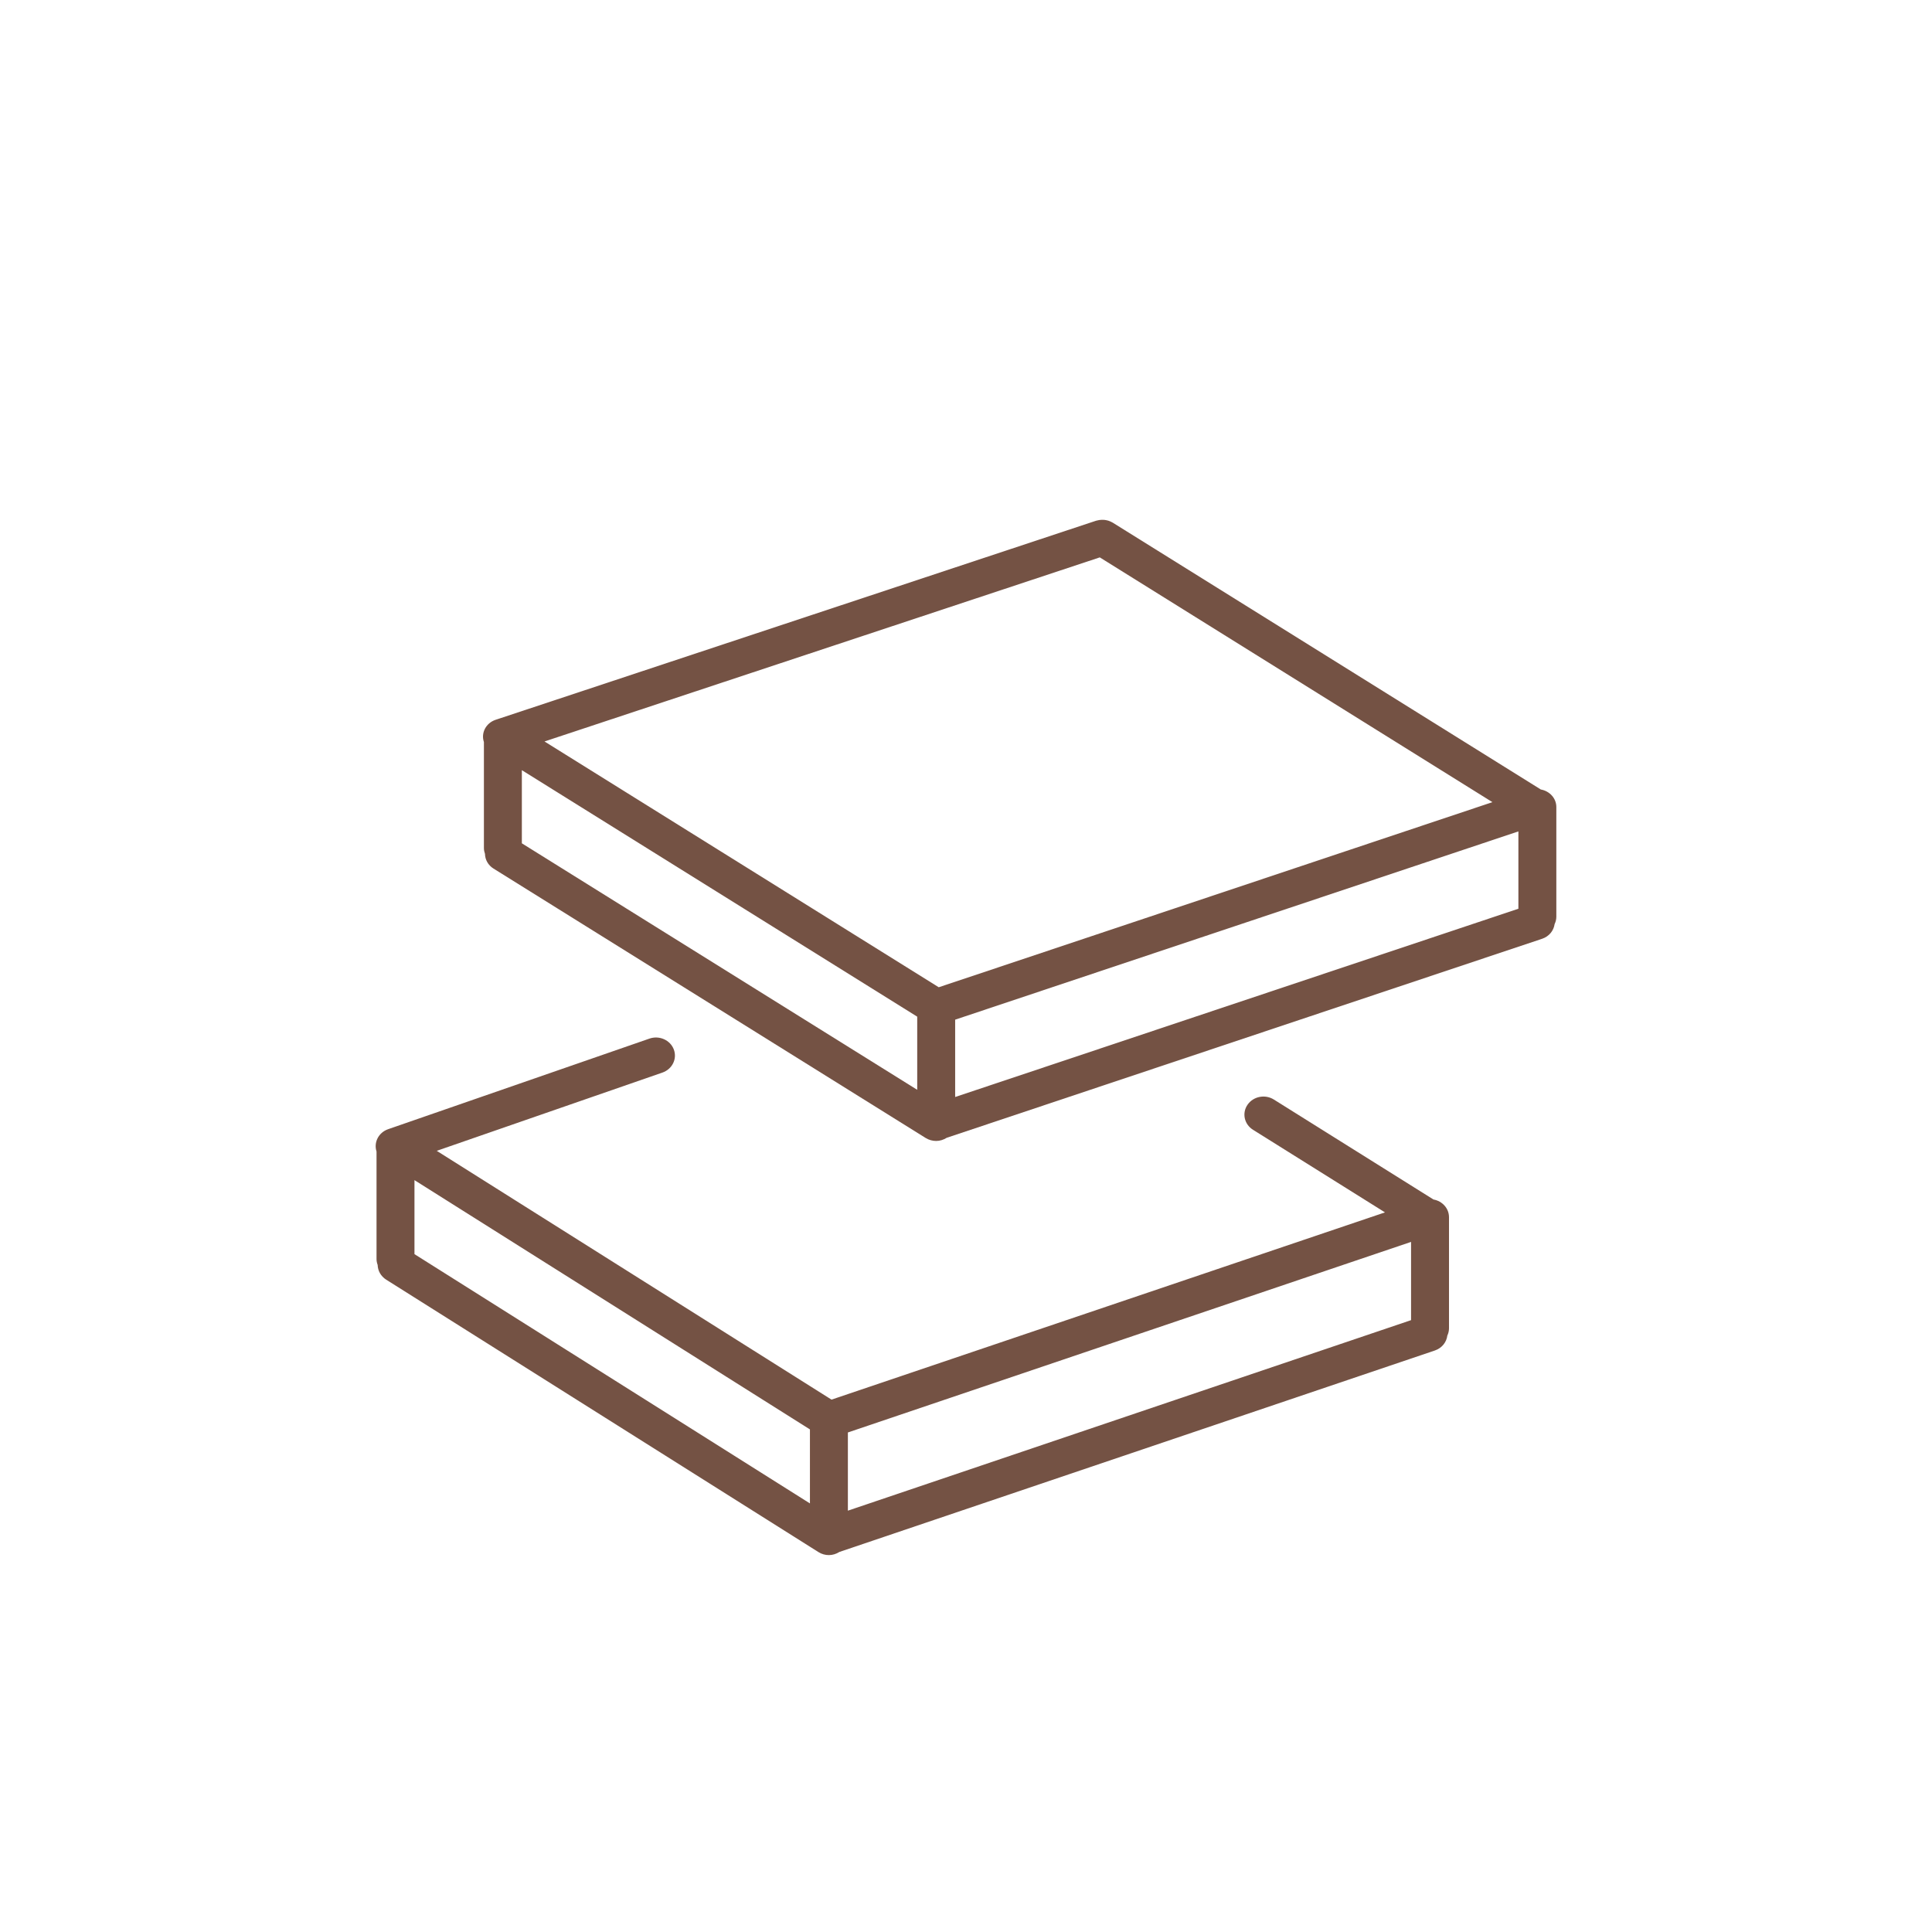 <?xml version="1.0" encoding="UTF-8"?> <svg xmlns="http://www.w3.org/2000/svg" width="36" height="36" viewBox="0 0 36 36" fill="none"><rect width="36" height="36" fill="white"></rect><path d="M26.711 22.351L23.736 20.488C23.573 20.386 23.354 20.429 23.246 20.585C23.139 20.74 23.184 20.949 23.347 21.051L25.807 22.591L15.494 26.08L8.138 21.444L12.343 19.986C12.527 19.922 12.622 19.729 12.555 19.554C12.488 19.379 12.285 19.289 12.101 19.353L7.232 21.041C7.054 21.103 6.961 21.286 7.016 21.457V23.459C7.016 23.498 7.024 23.535 7.037 23.57C7.04 23.677 7.095 23.78 7.195 23.844L15.251 28.921C15.311 28.959 15.379 28.977 15.445 28.977C15.515 28.977 15.583 28.955 15.642 28.918L26.738 25.164C26.869 25.119 26.954 25.009 26.969 24.886C26.989 24.844 27 24.798 27 24.75V22.681C27 22.516 26.875 22.38 26.711 22.351ZM7.723 21.99L15.092 26.635V28.014L7.723 23.369V21.99ZM15.799 26.692L26.293 23.141V24.599L15.799 28.149V26.692Z" fill="#745244"></path><path d="M29 15.038C29 14.875 28.875 14.74 28.711 14.711L20.736 9.74C20.73 9.736 20.723 9.733 20.717 9.73C20.706 9.724 20.695 9.718 20.684 9.714C20.673 9.709 20.662 9.706 20.651 9.702C20.64 9.699 20.63 9.696 20.619 9.694C20.607 9.691 20.596 9.69 20.584 9.688C20.573 9.687 20.562 9.686 20.552 9.686C20.539 9.685 20.527 9.686 20.515 9.687C20.504 9.688 20.494 9.688 20.483 9.69C20.471 9.692 20.458 9.695 20.446 9.698C20.439 9.7 20.431 9.701 20.424 9.703L9.236 13.412C9.055 13.472 8.959 13.657 9.017 13.827V15.803C9.017 15.841 9.025 15.877 9.037 15.911C9.039 16.017 9.094 16.121 9.195 16.184L17.249 21.205C17.309 21.242 17.377 21.26 17.444 21.26C17.514 21.26 17.582 21.238 17.641 21.201L28.737 17.492C28.867 17.448 28.951 17.34 28.968 17.219C28.988 17.177 29 17.131 29 17.082V15.038ZM20.493 10.386L27.809 14.947L17.492 18.396L10.146 13.816L20.493 10.386ZM9.724 14.351L17.091 18.944V20.307L9.724 15.714V14.351ZM17.798 19L28.293 15.492V16.933L17.798 20.441V19Z" fill="#745244"></path></svg> 